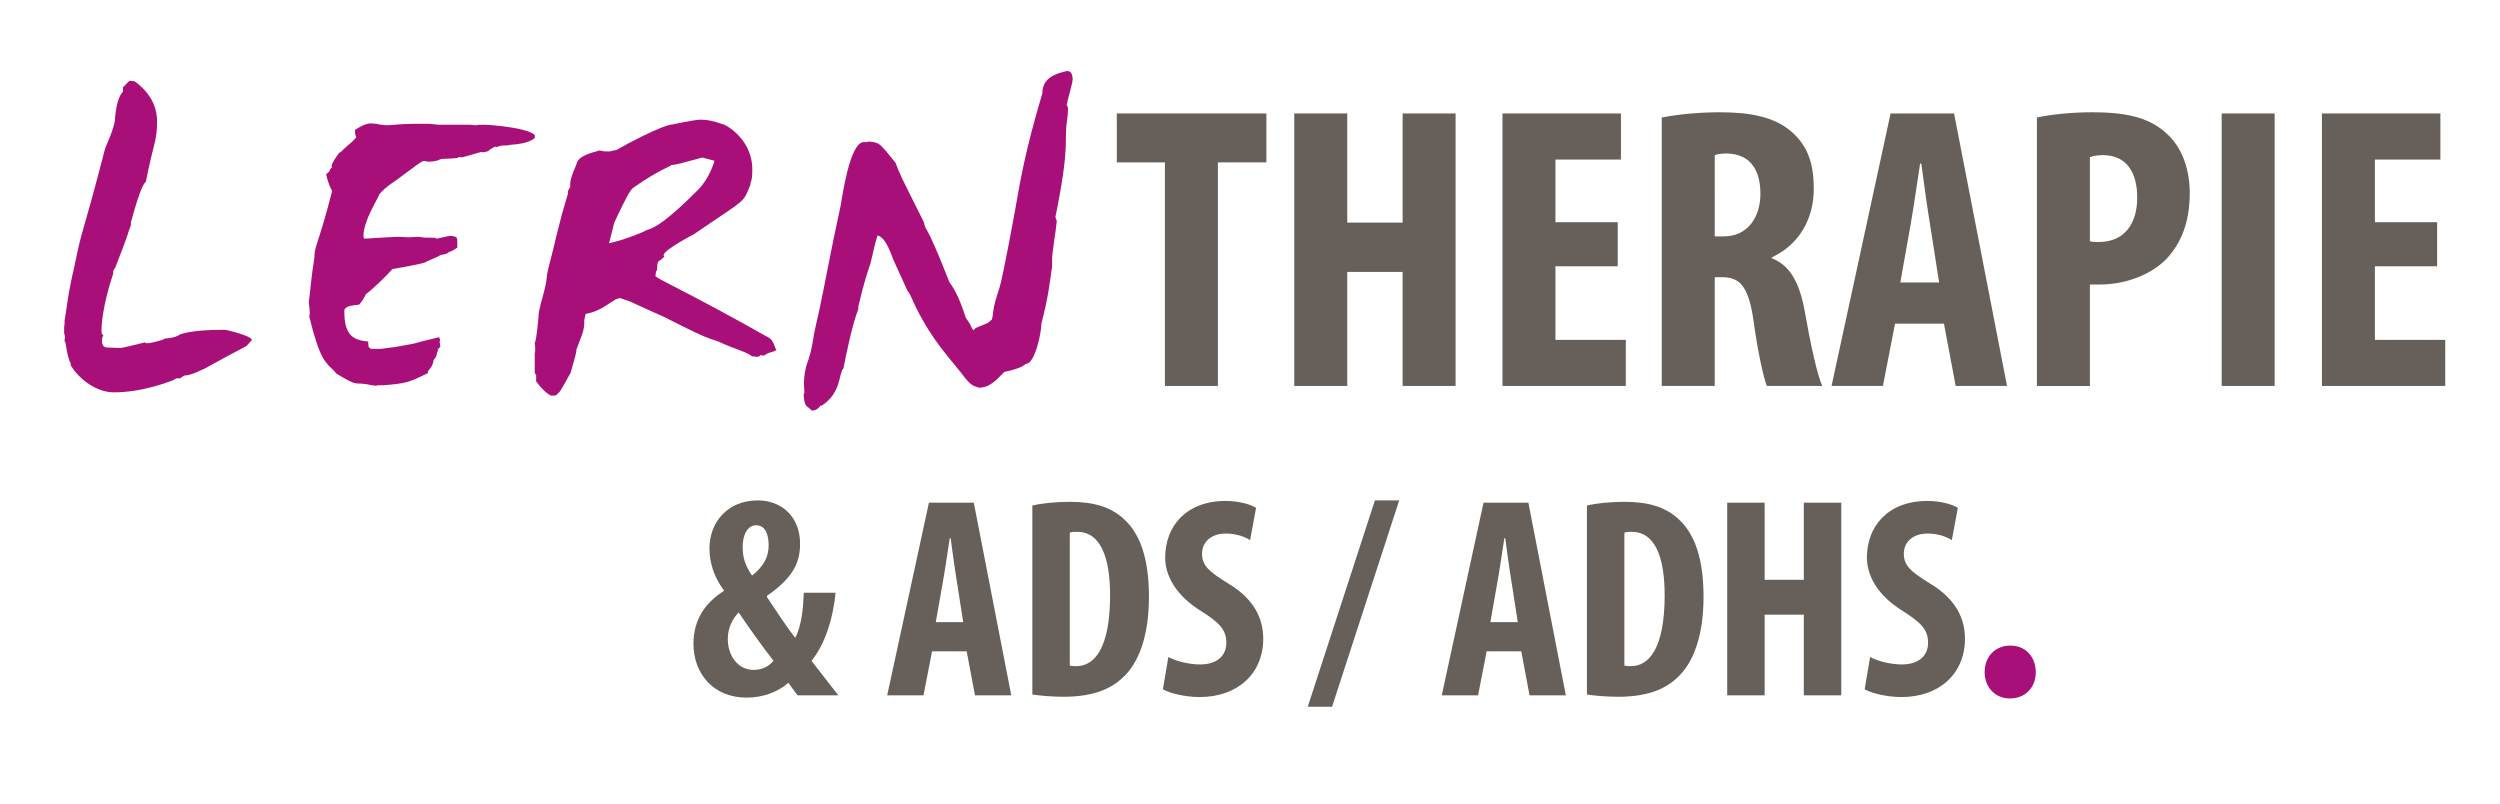 <?xml version="1.0" encoding="utf-8"?>
<!DOCTYPE svg PUBLIC "-//W3C//DTD SVG 1.1//EN" "http://www.w3.org/Graphics/SVG/1.1/DTD/svg11.dtd">
<svg version="1.1" id="Ebene_1" xmlns="http://www.w3.org/2000/svg" xmlns:xlink="http://www.w3.org/1999/xlink" x="0px" y="0px"
	 width="140px" height="45px" viewBox="0 0 140 45" enable-background="new 0 0 140 45" xml:space="preserve">
<g>
	<g>
		<g>
			<path fill="#675F59" d="M65.235,9.094h-2.694V6.354h8.377v2.739h-2.717v12.52h-2.966V9.094z"/>
			<path fill="#675F59" d="M75.445,6.354v6.112h3.102V6.354h2.966v15.259h-2.966v-6.385h-3.102v6.385h-2.967V6.354H75.445z"/>
			<path fill="#675F59" d="M90.592,14.912h-3.487v4.121h3.939v2.58h-6.905V6.354h6.634v2.581h-3.668v3.509h3.487V14.912z"/>
			<path fill="#675F59" d="M93.059,6.58c0.929-0.18,2.106-0.293,3.238-0.293c1.63,0,3.079,0.226,4.074,1.131
				c0.929,0.838,1.201,1.857,1.201,3.17c0,1.63-0.793,3.102-2.355,3.826v0.045c1.041,0.408,1.563,1.382,1.857,3.012
				c0.293,1.698,0.701,3.577,0.973,4.143h-3.102c-0.182-0.43-0.521-1.97-0.746-3.645c-0.272-1.901-0.748-2.445-1.744-2.445h-0.43
				v6.09h-2.967V6.58z M96.025,13.237h0.521c1.29,0,2.037-1.042,2.037-2.378c0-1.29-0.521-2.219-1.856-2.264
				c-0.248,0-0.543,0.022-0.701,0.091V13.237z"/>
			<path fill="#675F59" d="M106.121,18.127l-0.678,3.486h-2.876l3.306-15.259h3.555l2.965,15.259h-2.875l-0.656-3.486H106.121z
				 M108.59,15.818l-0.498-3.193c-0.158-0.928-0.362-2.444-0.498-3.463h-0.068c-0.158,1.019-0.385,2.604-0.543,3.486l-0.566,3.17
				H108.59z"/>
			<path fill="#675F59" d="M114.068,6.58c0.838-0.18,1.97-0.293,3.102-0.293c1.766,0,3.146,0.248,4.143,1.177
				c0.906,0.792,1.313,2.06,1.313,3.351c0,1.652-0.497,2.808-1.29,3.668c-0.951,0.996-2.49,1.449-3.713,1.449
				c-0.204,0-0.408,0-0.589,0v5.682h-2.966V6.58z M117.034,13.509c0.136,0.045,0.294,0.045,0.476,0.045
				c1.494,0,2.174-1.064,2.174-2.49c0-1.336-0.544-2.377-1.925-2.377c-0.272,0-0.544,0.045-0.725,0.113V13.509z"/>
			<path fill="#675F59" d="M127.38,6.354v15.259h-2.966V6.354H127.38z"/>
			<path fill="#675F59" d="M136.48,14.912h-3.486v4.121h3.939v2.58h-6.905V6.354h6.634v2.581h-3.668v3.509h3.486V14.912z"/>
		</g>
		<path fill="#A80F79" d="M13.843,19.33c0.104,0-0.445,0.235-2.379,1.308c-0.157,0.052-0.732,0.393-1.151,0.393l-0.234,0.157H9.868
			c-0.078,0.052-0.157,0.104-0.235,0.13c-0.184,0.052-1.622,0.654-3.269,0.654c-0.889,0-1.882-0.654-2.406-1.517V20.35
			c-0.105-0.183-0.209-0.575-0.288-1.15l-0.053-0.104c0-0.078,0-0.131,0.027-0.21c0-0.077-0.052-0.182-0.052-0.261v-0.287
			c0.025-0.157,0.025-0.262,0.025-0.288v-0.105c0.132-0.705,0.157-1.359,0.55-3.033c0.497-2.432,0.366-1.359,1.726-6.615
			c0-0.026,0.55-1.177,0.55-1.674c0,0.026,0.052-1.099,0.445-1.491V4.869l0.052-0.026C6.86,4.921,7.227,4.529,7.252,4.529h0.132
			c0.052,0.025,0.104,0.025,0.157,0.025c0.13,0.105,1.254,0.838,1.254,2.224c0,1.15-0.183,1.15-0.627,3.399
			c-0.105,0.104-0.288,0.262-0.837,2.275v0.156c-0.234,0.576,0.027,0.078-0.888,2.406l-0.026,0.025
			c-0.027,0.026-0.052,0.079-0.079,0.157v0.131c-0.105,0.313-0.654,1.987-0.654,3.217c0,0.13,0.026,0.209,0.105,0.209L5.71,18.964
			v0.235l0.079,0.184l0.156,0.078h0.131l0.679,0.026c0.471-0.079,0.681-0.157,1.361-0.314c0.025,0.026,0.052,0.026,0.079,0.053
			c0.209,0,0.522-0.078,0.941-0.209l0.079-0.053c0.052-0.026,0.522,0,0.863-0.235c0.052,0,0.497-0.262,2.484-0.262
			c0.13,0,1.542,0.341,1.542,0.575C14.025,19.121,13.947,19.226,13.843,19.33z"/>
		<path fill="#A80F79" d="M28.563,8.111c-0.184,0.078-0.445-0.025-0.759,0.131c-0.025-0.026-0.079-0.026-0.104-0.026l-0.262,0.157
			c-0.156,0.156-0.183,0.104-0.392,0.156c-0.026,0-0.079,0-0.13-0.025c0,0.025-0.157,0.052-0.498,0.157l-0.366,0.104l-0.235,0.053
			c-0.026-0.027-0.079-0.027-0.105-0.027c-0.104,0.104-0.575,0.079-0.836,0.104h-0.105C24.693,8.896,24.484,9,24.458,9
			c-1.254,0.262,0.026-0.601-2.353,1.15c-0.026,0.027-0.523,0.314-0.863,0.732c-0.105,0.314-0.889,1.465-0.889,2.354
			c0,0.052,0.025,0.104,0.052,0.13l0.837-0.052c0.288-0.026,0.627-0.026,1.072-0.053c0.183,0,0.34,0.026,0.549,0.026
			c0.184,0,0.393-0.026,0.602-0.026c0.236,0.053,0.418,0.053,0.89,0.053l0.104,0.052c0.471-0.104,0.707-0.156,0.707-0.156
			s0,0-0.026,0c0.209,0,0.366,0.026,0.445,0.104v0.052c0.026,0.027,0.026,0.184,0.026,0.497l-0.289,0.184l-0.209,0.078l-0.079,0.078
			l-0.366,0.079c-0.025,0.025-0.156,0.104-0.366,0.183l-0.365,0.157c-0.105,0.104-0.602,0.209-1.963,0.444
			c-0.313,0.366-1.124,1.15-1.49,1.412c-0.079,0.184-0.209,0.393-0.366,0.575c-0.183,0.053-0.837,0.026-0.837,0.366
			c0,1.229,0.393,1.647,1.334,1.7l0.027,0.313l0.13,0.104h0.549l0.811-0.104l1.02-0.184l0.471-0.13l0.968-0.236l0.025,0.079
			c0.027,0.026,0.027,0.053,0.027,0.078c-0.027,0.079-0.027,0.131-0.027,0.157l0.027,0.026c0,0.025,0,0.052,0,0.052
			c0,0.053,0,0.079,0.025,0.131c-0.052,0.053-0.104,0.105-0.13,0.157l-0.025-0.052c0,0.052,0,0.104,0.025,0.156
			c-0.131,0,0.026,0.21-0.261,0.497v0.052c-0.052,0.131,0,0.209-0.314,0.575v0.104c-1.02,0.498-1.177,0.576-2.485,0.68h-0.339
			c0,0-0.027,0.027-0.079,0.027c-0.079,0-0.236-0.027-0.497-0.079c-0.759-0.13-0.471,0.157-1.726-0.602l-0.132-0.156
			c-0.47-0.471-0.784-0.576-1.386-3.034c0.026-0.078,0.026-0.156,0.026-0.261c0-0.105-0.026-0.34-0.052-0.523
			c0.078-0.575,0.13-1.412,0.313-2.511c0-0.706,0.21-0.68,0.994-3.738l-0.079-0.158c-0.105-0.209-0.184-0.47-0.261-0.783
			c0.077-0.053,0.13-0.105,0.209-0.185V9.497l0.13-0.131c-0.026-0.025-0.026-0.078-0.026-0.104c0.052-0.183,0.209-0.418,0.444-0.732
			h0.052l0.184-0.183c0.183-0.183,0.523-0.418,0.706-0.68c-0.052-0.026-0.078-0.157-0.078-0.393c0.759-0.496,0.941-0.34,1.203-0.34
			c0.079,0.026,0.157,0.026,0.235,0.053h0.078c0.184,0.026,0.262,0.026,0.262,0.026c0.288,0,0.785-0.079,1.49-0.079h0.916
			c0.157,0.026,0.313,0.026,0.497,0.053h1.777c0.132,0.026,0.262,0.026,0.419,0.026h-0.026c0-0.105,2.745,0.078,3.217,0.549V7.72
			C29.635,8.033,28.877,8.086,28.563,8.111z"/>
		<path fill="#A80F79" d="M43.44,19.617c-0.104,0.105-0.444,0.105-0.627,0.288c-0.13,0-0.209,0-0.236-0.025l-0.052,0.078
			c-0.079,0.025-0.13,0.025-0.209,0.025c-0.027-0.025-0.053-0.025-0.079-0.025h-0.13c-0.21-0.235-1.02-0.419-1.884-0.837
			l-0.47-0.157c-0.393-0.131-1.204-0.522-2.379-1.124l-0.157-0.078c-0.55-0.236-1.204-0.55-1.961-0.89l-0.55-0.184l-0.235,0.079
			c-0.55,0.34-0.942,0.68-1.673,0.811l-0.079,0.34v0.209c0,0.419-0.262,0.941-0.445,1.465v0.078c0,0.104-0.314,1.177-0.314,1.177
			v0.026c-0.236,0.392-0.261,0.496-0.602,1.046l-0.209,0.21c-0.025,0.025-0.13,0.025-0.288,0.025c-0.025,0-0.392-0.183-0.784-0.732
			l-0.052-0.053v-0.365c-0.027-0.026-0.053-0.053-0.079-0.131v-1.072c0.025-0.078,0.025-0.156,0.025-0.262
			c0-0.104,0-0.209-0.025-0.313c0.104-0.313,0.157-0.916,0.209-1.464c0-0.027,0-0.027,0-0.053c0-0.184,0.079-0.522,0.209-0.994
			c0.366-1.308,0.157-0.993,0.393-1.883c0.366-1.359,0.47-2.092,1.045-3.975v-0.156c0.027-0.053,0.079-0.132,0.13-0.236v-0.183
			c0-0.184,0.105-0.522,0.314-0.994c0.105-0.235,0-0.522,1.334-0.863c0.079,0.027,0.157,0.027,0.261,0.053h0.314
			c0.079-0.025,0.183-0.053,0.366-0.078c0.392-0.235,2.615-1.438,3.19-1.438c-0.026,0,1.203-0.262,1.517-0.262
			c0.366,0,0.759,0.079,1.255,0.262c-0.13-0.104,1.647,0.653,1.647,2.536c0,0.341-0.025,0.602-0.104,0.759v0.078
			c-0.445,1.099-0.184,0.732-3.19,2.798c0.078-0.052-1.673,0.863-1.673,1.151c0,0.053,0.025,0.078,0.052,0.078l-0.235,0.209
			c-0.131,0.026-0.183,0.184-0.183,0.445v0.131c-0.053,0-0.079,0.078-0.079,0.261l-0.027,0.026c0,0.157,1.7,0.837,6.407,3.504
			c0.261,0.184,0.314,0.654,0.393,0.654c0,0,0,0,0-0.026L43.44,19.617z M39.387,8.844c0.13-0.131-1.359,0.393-1.779,0.393
			c-0.234,0.183-0.601,0.209-2.117,1.255c-0.21,0.131-0.498,0.706-1.098,1.987c-0.184,0.759-0.288,1.15-0.288,1.15
			c0.497-0.131,1.02-0.262,1.935-0.653c0.393-0.262,0.602,0.104,3.06-2.354C39.727,9.994,40.014,9.027,40.014,9
			C39.962,9,39.648,8.896,39.387,8.844z"/>
		<path fill="#A80F79" d="M60.043,4.633l-0.053,0.21c-0.025,0.131-0.104,0.418-0.209,0.811v0.078
			c-0.025,0.026-0.025,0.079-0.052,0.131c0.026,0.053,0.052,0.105,0.079,0.184c0,0.131,0,0.34-0.052,0.68
			c-0.184,1.255,0.183,1.308-0.654,5.439c0.025,0.052,0.052,0.131,0.079,0.209c-0.053,0.627-0.262,1.674-0.262,2.171v0.365
			c-0.13,0.863-0.183,1.596-0.602,3.217c0,0.523-0.366,2.249-0.863,2.249l-0.157,0.104c-0.077,0.078-0.575,0.262-1.045,0.341
			l-0.026,0.025c-0.47,0.471-0.811,0.863-1.412,0.863c-0.235-0.104-0.393,0-0.994-0.837c-1.072-1.308-1.935-2.275-2.851-4.367
			l-0.156-0.235l-0.785-1.726c-0.079-0.157-0.392-1.256-0.888-1.359c-0.105,0.339-0.236,0.862-0.393,1.568
			c-0.105,0.287-0.366,1.046-0.68,2.405v0.157c-0.13,0.313-0.392,1.072-0.836,3.321c-0.288,0.287-0.078,1.334-1.229,2.092
			l-0.027-0.026c-0.052,0-0.157,0.288-0.497,0.288c-0.026,0-0.052-0.026-0.079-0.053l-0.105-0.104
			c-0.183-0.078-0.288-0.34-0.288-0.784c0.132,0-0.13-0.523,0.157-1.595c0.366-0.994,0.314-1.308,0.523-2.224l0.184-0.811
			c0.288-1.308,0.627-3.269,1.203-5.884c0.079-0.392,0.497-3.582,1.307-3.582h0.157c0.079-0.026,0.13-0.026,0.157-0.026
			c0.575,0.052,0.575,0.183,0.915,0.523l0.55,0.679c0.234,0.629,0.156,0.472,1.569,3.295c0.184,0.732,0-0.287,1.438,3.374
			c0.157,0.235,0.471,0.602,0.916,1.987l0.209,0.313c0.052,0.131,0.13,0.262,0.209,0.394c0.183-0.185,0.13-0.105,0.836-0.419
			l0.21-0.184c0.13-0.496-0.026-0.418,0.418-1.752c0.183-0.523,0.89-4.367,1.124-5.727c0.053-0.184,0.288-1.857,1.282-5.178
			c0-0.916,0.811-1.125,1.386-1.256c0.234,0,0.288,0.183,0.313,0.419C60.069,4.424,60.069,4.503,60.043,4.633z"/>
	</g>
</g>
<g>
	<path fill="#675F59" d="M44.662,38.938c-0.16-0.223-0.305-0.4-0.513-0.703c-0.576,0.512-1.425,0.832-2.337,0.832
		c-1.873,0-2.978-1.346-2.978-3.025c0-1.297,0.625-2.273,1.697-2.945v-0.049c-0.576-0.768-0.801-1.584-0.801-2.336
		c0-1.473,1.024-2.689,2.705-2.689c1.377,0,2.369,0.961,2.369,2.418c0,0.975-0.304,1.855-1.856,2.928v0.064
		c0.464,0.705,1.168,1.762,1.584,2.289c0.368-0.705,0.448-1.713,0.48-2.529h1.777c-0.129,1.473-0.625,2.945-1.345,3.811
		c0.352,0.447,0.88,1.152,1.504,1.936H44.662z M43.317,37.002c-0.561-0.705-1.345-1.809-1.953-2.705
		c-0.304,0.32-0.608,0.816-0.608,1.488c0,0.928,0.561,1.729,1.44,1.729C42.693,37.514,43.044,37.322,43.317,37.002z M41.588,30.631
		c0,0.607,0.16,1.072,0.527,1.6c0.673-0.527,0.929-1.072,0.929-1.695c0-0.496-0.128-1.121-0.704-1.121
		C41.86,29.414,41.588,29.959,41.588,30.631z"/>
	<path fill="#675F59" d="M52.195,36.473l-0.479,2.465h-2.033l2.337-10.787h2.513l2.098,10.787h-2.033l-0.464-2.465H52.195z
		 M53.94,34.84l-0.353-2.256c-0.111-0.656-0.256-1.746-0.352-2.449h-0.048c-0.112,0.721-0.272,1.824-0.385,2.449l-0.399,2.256H53.94
		z"/>
	<path fill="#675F59" d="M57.811,28.311c0.528-0.129,1.296-0.209,2.129-0.209c1.36,0,2.305,0.32,2.993,0.961
		c0.928,0.832,1.408,2.256,1.408,4.354c0,2.176-0.561,3.729-1.505,4.563c-0.736,0.688-1.792,1.039-3.281,1.039
		c-0.672,0-1.328-0.064-1.744-0.127V28.311z M59.908,37.273c0.112,0.031,0.256,0.031,0.368,0.031c1.008,0,1.889-0.992,1.889-3.969
		c0-2.209-0.576-3.553-1.841-3.553c-0.145,0-0.288,0-0.416,0.047V37.273z"/>
	<path fill="#675F59" d="M65.427,36.793c0.432,0.24,1.185,0.416,1.776,0.416c0.977,0,1.473-0.512,1.473-1.217
		c0-0.783-0.48-1.168-1.393-1.76c-1.473-0.896-2.033-2.033-2.033-3.01c0-1.729,1.153-3.17,3.394-3.17
		c0.721,0,1.393,0.193,1.697,0.385l-0.336,1.809c-0.305-0.191-0.769-0.367-1.361-0.367c-0.896,0-1.328,0.543-1.328,1.119
		c0,0.641,0.32,0.977,1.473,1.682c1.44,0.863,1.952,1.953,1.952,3.09c0,1.969-1.456,3.264-3.553,3.264
		c-0.864,0-1.697-0.223-2.065-0.432L65.427,36.793z"/>
	<path fill="#675F59" d="M73.234,39.578l3.762-11.557h1.359l-3.76,11.557H73.234z"/>
	<path fill="#675F59" d="M83.252,36.473l-0.48,2.465h-2.033l2.338-10.787h2.512l2.098,10.787h-2.033l-0.463-2.465H83.252z
		 M84.996,34.84l-0.352-2.256c-0.111-0.656-0.256-1.746-0.352-2.449h-0.049c-0.111,0.721-0.271,1.824-0.385,2.449l-0.398,2.256
		H84.996z"/>
	<path fill="#675F59" d="M88.867,28.311c0.529-0.129,1.297-0.209,2.129-0.209c1.361,0,2.305,0.32,2.994,0.961
		c0.928,0.832,1.408,2.256,1.408,4.354c0,2.176-0.561,3.729-1.506,4.563c-0.736,0.688-1.791,1.039-3.281,1.039
		c-0.672,0-1.328-0.064-1.744-0.127V28.311z M90.965,37.273c0.111,0.031,0.256,0.031,0.367,0.031c1.008,0,1.889-0.992,1.889-3.969
		c0-2.209-0.576-3.553-1.84-3.553c-0.145,0-0.289,0-0.416,0.047V37.273z"/>
	<path fill="#675F59" d="M98.82,28.15v4.32h2.193v-4.32h2.098v10.787h-2.098v-4.514H98.82v4.514h-2.096V28.15H98.82z"/>
	<path fill="#675F59" d="M104.725,36.793c0.432,0.24,1.184,0.416,1.775,0.416c0.977,0,1.473-0.512,1.473-1.217
		c0-0.783-0.48-1.168-1.393-1.76c-1.473-0.896-2.033-2.033-2.033-3.01c0-1.729,1.154-3.17,3.395-3.17
		c0.721,0,1.393,0.193,1.697,0.385l-0.336,1.809c-0.305-0.191-0.77-0.367-1.361-0.367c-0.896,0-1.328,0.543-1.328,1.119
		c0,0.641,0.32,0.977,1.473,1.682c1.439,0.863,1.951,1.953,1.951,3.09c0,1.969-1.455,3.264-3.553,3.264
		c-0.863,0-1.697-0.223-2.064-0.432L104.725,36.793z"/>
	<path fill="#A80F79" d="M111.141,37.641c0-0.879,0.592-1.488,1.439-1.488c0.832,0,1.408,0.592,1.424,1.488
		c0,0.85-0.576,1.473-1.455,1.473C111.732,39.113,111.141,38.49,111.141,37.641z"/>
</g>
</svg>
